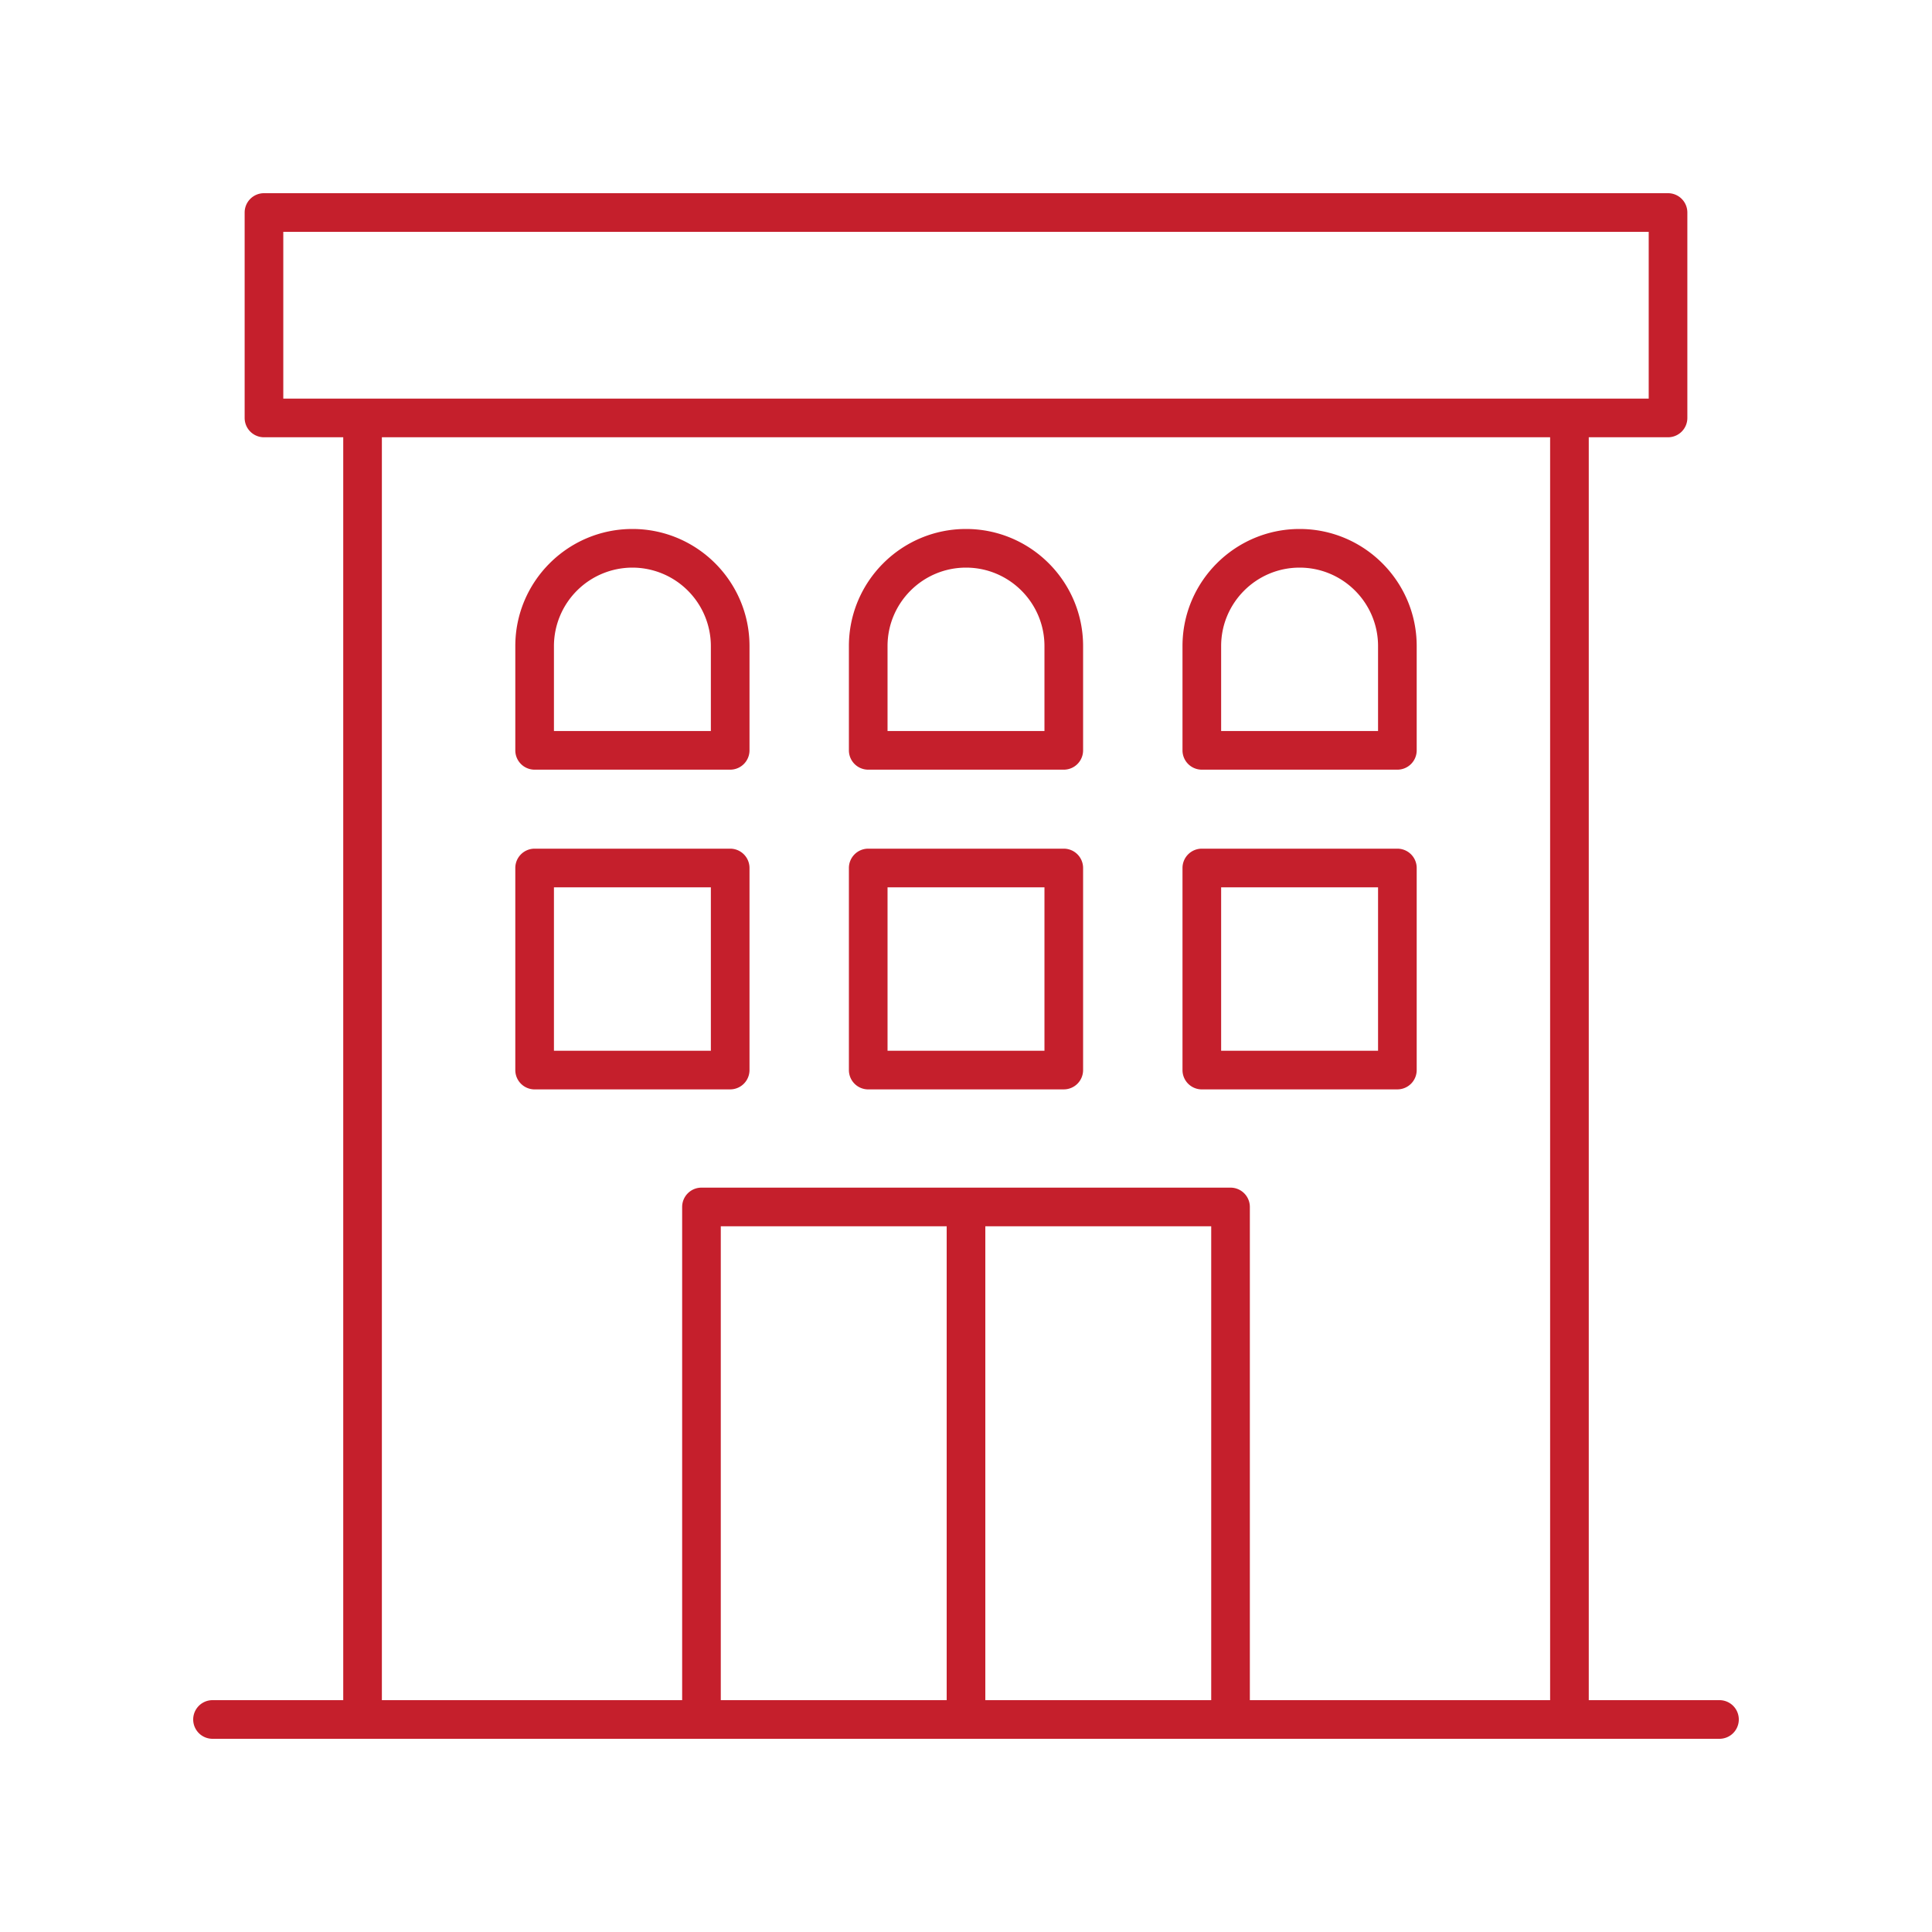 <?xml version="1.0" encoding="UTF-8"?>
<svg xmlns="http://www.w3.org/2000/svg" xmlns:xlink="http://www.w3.org/1999/xlink" version="1.1" width="512" height="512" x="0" y="0" viewBox="0 0 100 100" style="enable-background:new 0 0 512 512" xml:space="preserve" class="">
  <g>
    <path d="M89 88h-6.766V22.633h4.103a1 1 0 0 0 1-1V11a1 1 0 0 0-1-1H13.663a1 1 0 0 0-1 1v10.633a1 1 0 0 0 1 1h4.103V88H11a1 1 0 0 0 0 2h78a1 1 0 0 0 0-2zM14.663 12h70.674v8.633H14.663zm5.103 10.633h60.468V88H64.692V62.472a1 1 0 0 0-1-1H36.308a1 1 0 0 0-1 1V88H19.766zM51 63.472h11.692V88H51zM49 88H37.308V63.472H49z" fill="#c51f2c" opacity="1" data-original="#000000"/>
    <path d="M37.794 56.386a1 1 0 0 0 1-1V44.927a1 1 0 0 0-1-1H27.672a1 1 0 0 0-1 1v10.46a1 1 0 0 0 1 1zm-9.122-10.459h8.122v8.46h-8.122zM44.939 56.386h10.122a1 1 0 0 0 1-1V44.927a1 1 0 0 0-1-1H44.939a1 1 0 0 0-1 1v10.46a1 1 0 0 0 1 1zm1-10.459h8.122v8.46h-8.122zM62.206 56.386h10.122a1 1 0 0 0 1-1V44.927a1 1 0 0 0-1-1H62.206a1 1 0 0 0-1 1v10.46a1 1 0 0 0 1 1zm1-10.459h8.122v8.46h-8.122zM27.672 39.838h10.122a1 1 0 0 0 1-1V33.44c0-3.342-2.719-6.06-6.061-6.06s-6.061 2.718-6.061 6.06v5.398a1 1 0 0 0 1 1zm1-6.398a4.066 4.066 0 0 1 4.06-4.06 4.066 4.066 0 0 1 4.062 4.06v4.398h-8.122zM44.939 39.838h10.122a1 1 0 0 0 1-1V33.44c0-3.342-2.719-6.06-6.061-6.06s-6.061 2.718-6.061 6.06v5.398a1 1 0 0 0 1 1zm1-6.398c0-2.239 1.822-4.06 4.061-4.06s4.061 1.821 4.061 4.06v4.398h-8.122V33.44zM62.206 39.838h10.122a1 1 0 0 0 1-1V33.44c0-3.342-2.719-6.06-6.06-6.06s-6.062 2.718-6.062 6.06v5.398a1 1 0 0 0 1 1zm1-6.398c0-2.239 1.822-4.06 4.061-4.06s4.061 1.821 4.061 4.06v4.398h-8.122V33.44z" fill="#c51f2c" opacity="1" data-original="#000000"/>
  </g>
</svg>
